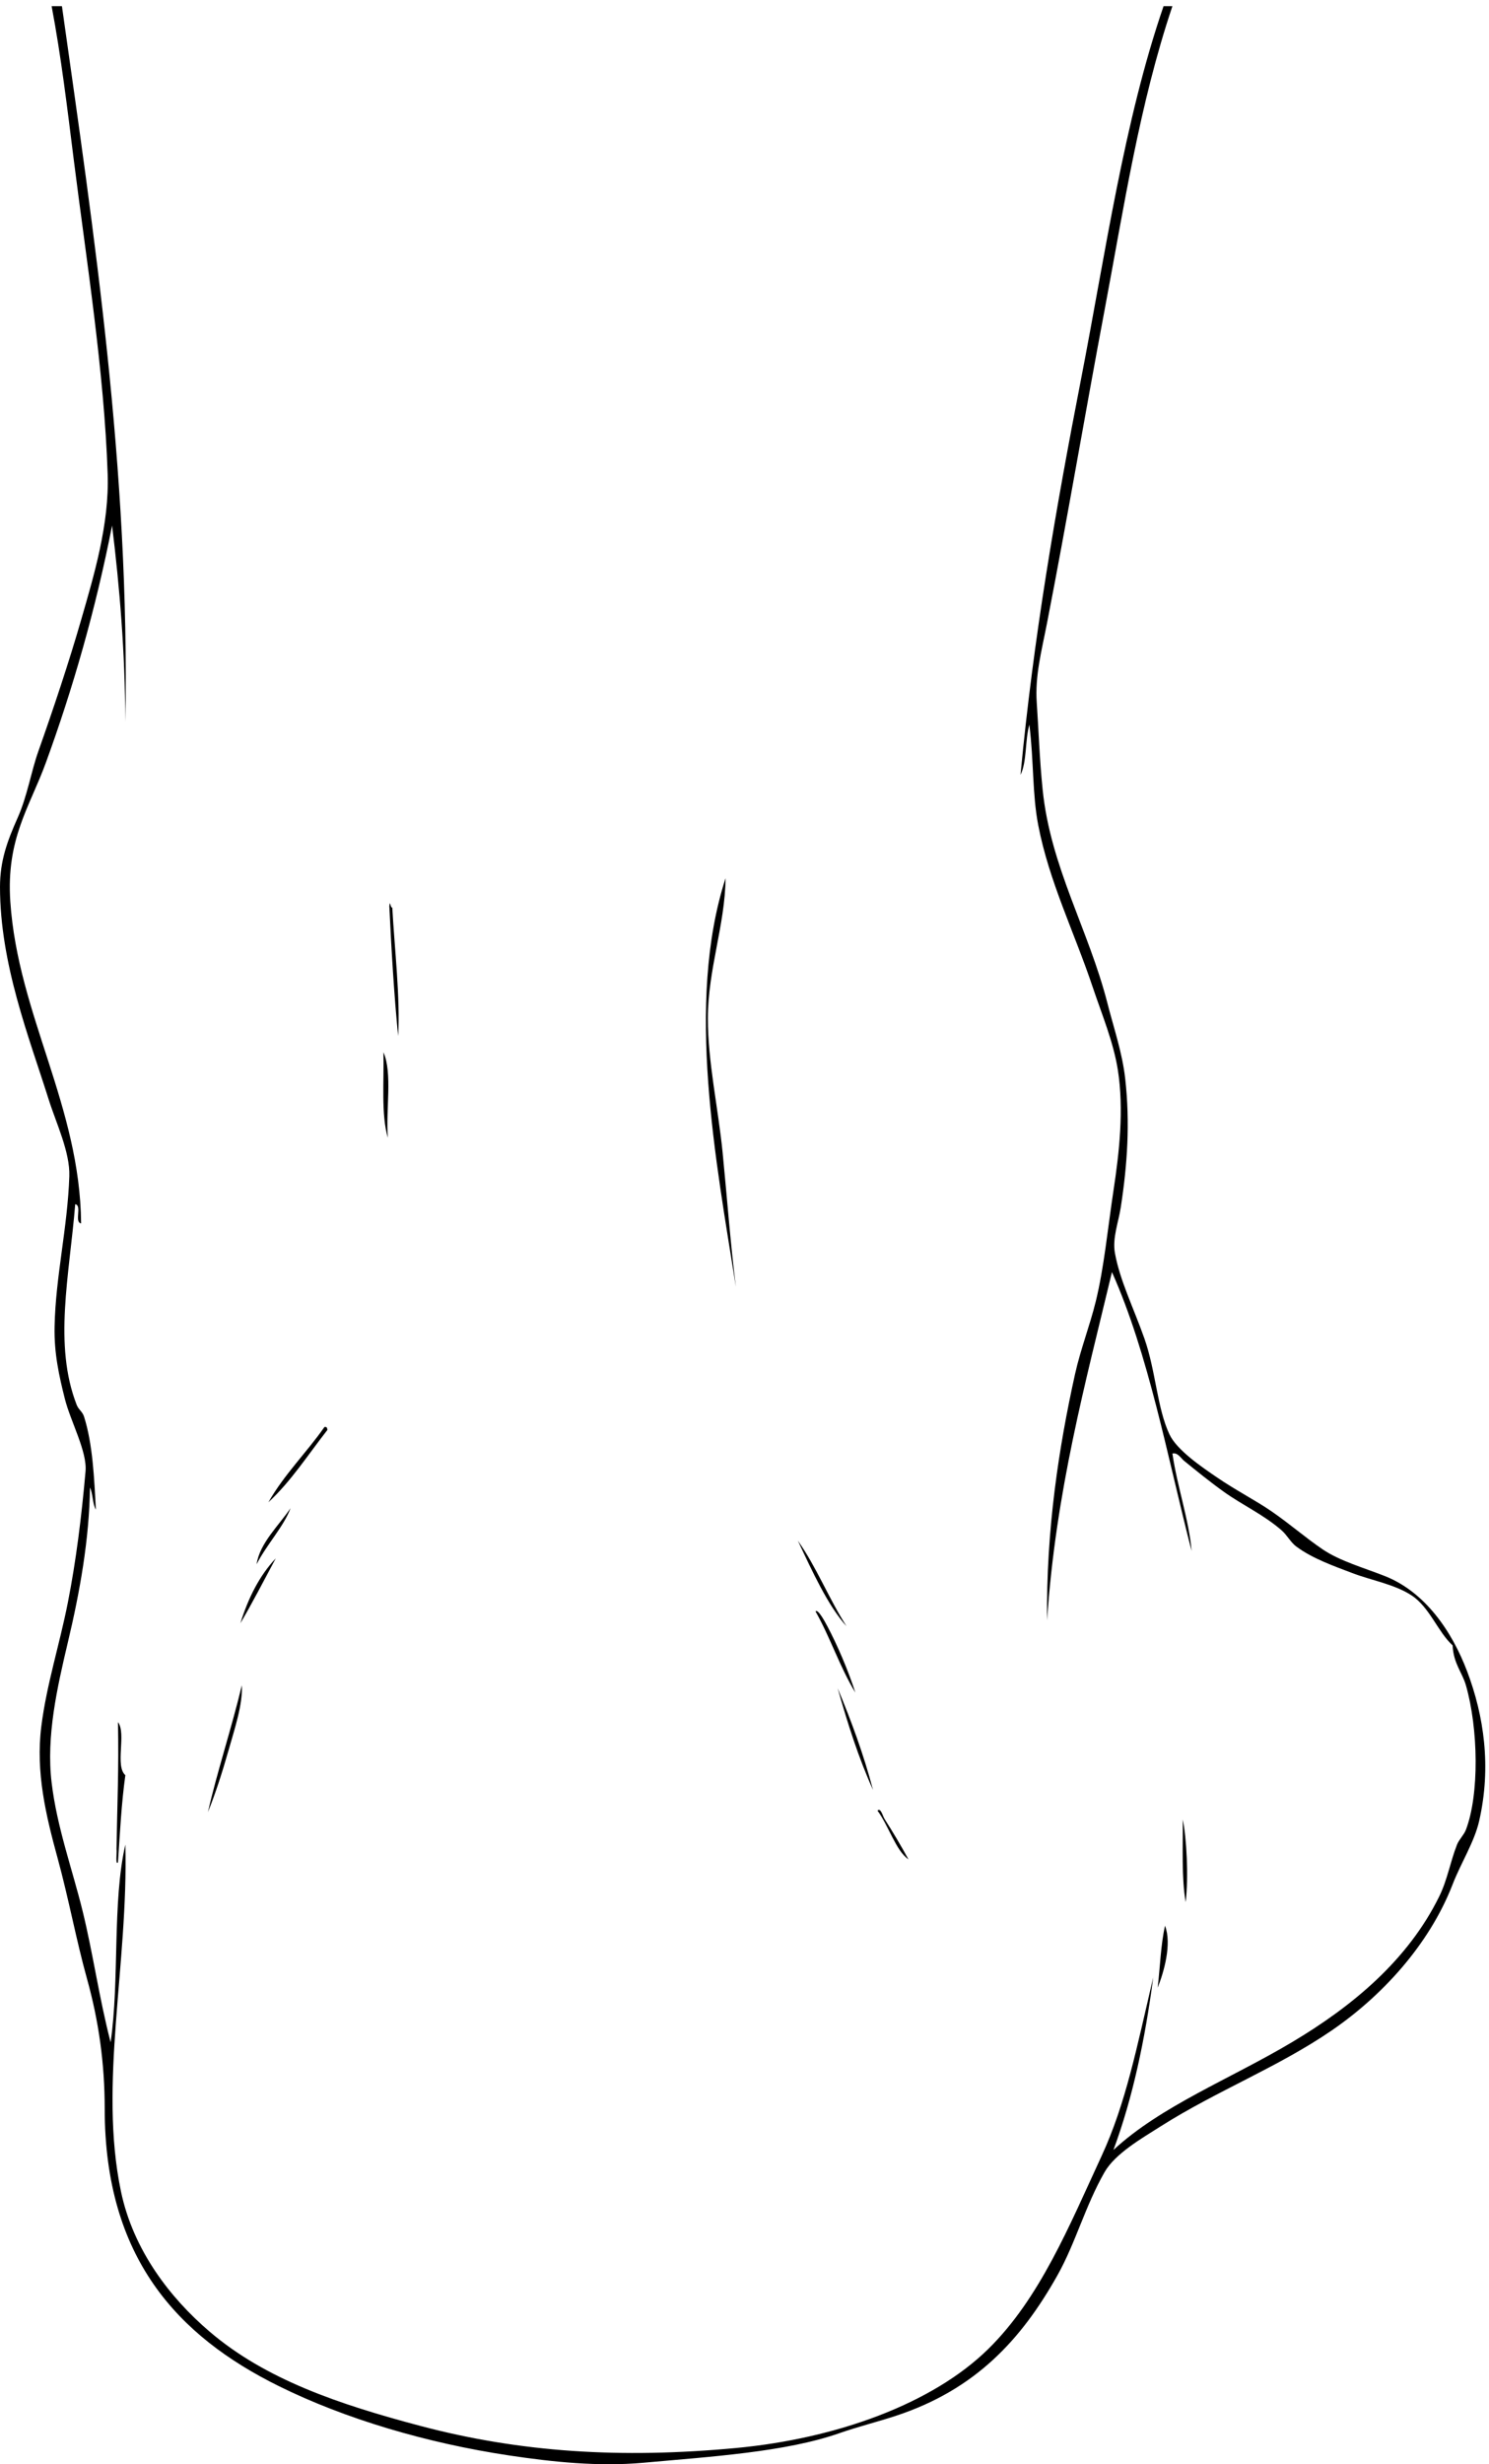 <svg xmlns="http://www.w3.org/2000/svg" xml:space="preserve" width="322.288" height="533.117"><path d="M2388 1288.77c26.8-71.3 39.4-153.9 19.21-242.39-7.91-34.6-29.41-67.61-43.21-103.204-38.5-99.199-116.1-182.309-196.79-237.598-87.11-59.711-187.31-98.207-278.41-156.008-31.1-19.699-73.9-44.297-91.2-74.394-31.5-55-47.2-115.399-76.8-168.008-59.1-105.098-133.4-185.391-261.6-227.996-30.4-10.098-62.1-17.793-93.59-28.8-87.21-30.497-208.31-37.997-319.2-47.997-72.406-6.504-147.207 1.297-218.406 12-133.5 20.098-266.301 59.297-374.402 112.793-164.399 81.309-283.204 208.41-283.204 451.199 0 73.606-9.695 142.61-28.796 211.203-17.399 62.403-30 131.203-48 196.809-18.899 68.991-35.704 139.301-26.399 213.591 8.598 68.6 29.8 133.4 43.195 201.6 13.504 68.61 22.301 140 28.805 213.61 2.801 32.19-24.398 81.09-33.601 117.59-9.403 37.3-17.704 74.2-16.801 117.6 1.597 81.51 21.199 160.9 24 244.8 1.301 39.3-21.7 86.9-33.598 124.8-31.8 101-79.203 220-79.203 345.6 0 42.4 11.504 73.9 28.8 112.81 15.602 34.89 21.802 74.8 33.602 107.99 24.903 70.31 49.703 144.7 69.602 213.6 20.894 72.5 46 155.5 43.195 237.6-5.594 167-34.898 349.5-55.199 511.2-10.496 83.61-20.297 166.3-35.996 249.61H100.8c51.801-367.7 110.703-752.91 103.203-1164-.504 113.09-9.199 218-21.602 319.19-26.601-136.3-64.398-267.09-108-386.4-26.199-71.8-64.597-122.99-57.601-225.6 12.5-184 113.5-332 115.203-523.19-11.703 1.89 2.098 29.29-9.602 31.19-9.398-115.7-35.699-228.59 2.403-326.39 3.093-7.91 9.297-10.71 11.996-19.2 14.199-44.7 16.601-101.21 19.199-151.21-5.602 9.6-4.598 25.8-9.598 36-1.101-84.3-16.5-170.1-36.004-251.99-17.394-73.51-35.398-152.8-26.394-228.01 8.695-72.79 33.496-140.098 50.398-208.797 17.2-70 26.598-140 45.598-213.594 14.703 100.496 2.5 227.898 24.004 321.591 5-195.197-43.703-389.493-7.203-563.993 20-95.704 79.902-173.204 144-228 91.304-78.204 211.304-118.7 343.203-153.602 162.398-43 326.196-53.496 513.596-35.996 163.6 15.293 319.61 71.797 410.4 160.789 84.21 82.5 132.2 200.703 184.8 314.406 39.41 85.098 57.5 177.598 84 290.399-13.4-101.797-33.6-196.797-64.8-280.801 77.5 71.797 189.8 115.305 290.4 175.207 98.8 58.797 188.9 133.594 240 237.598 13.1 26.699 17.8 55.996 28.8 83.993 3.3 8.3 11.1 15.51 14.41 24 21.99 57.6 20.29 164.51 0 235.2-6.01 20.91-20.21 35.11-21.61 64.8-24 21.8-37.4 62.31-67.2 81.6-27.7 17.91-64.8 24.11-96 36-29.3 11.2-64.6 23.4-91.2 43.2-9.3 6.9-14.8 18.4-23.99 26.4-28.71 25.11-64.51 41.6-93.61 62.4-23.09 16.51-44.79 34.2-64.79 50.4-5 4.01-10.71 14.3-19.21 12.01 7.8-53.8 27.2-108.8 31.2-158.4-39.8 154.6-69.6 319.2-129.6 453.6-43.19-180.81-91.49-356.5-105.6-566.41-1.6 147.5 19.3 282.41 45.6 400.8 9 40.31 23.9 78.21 33.6 117.6 13.6 55.4 19.5 118.6 28.8 180 9.6 63.01 17.3 132.3 7.2 196.8-7.2 45.6-26.09 90.6-40.8 134.41-29.8 89.1-71.1 172-88.8 263.99-9.7 50.4-7 102.61-14.4 163.2-7.2-24.8-3.79-60.19-14.4-81.6 20.8 221.6 57.7 434.1 98.4 643.2 40 205.71 70 420 134.4 607.21h14.4c-53.7-159.51-79.09-328.11-110.4-494.4-31.8-168.71-60.5-338.61-93.6-508.81-9-46.4-19.8-85.7-16.79-129.6 3.09-45.5 4.49-91.39 9.59-141.59 12.8-126.21 74.9-227.81 105.6-348.01 10.1-39.7 24.1-80.09 28.8-122.4 8-71.8 3.51-139.1-7.2-208.8-3.7-24.2-13.9-50.2-9.6-74.4 8.1-45.1 30.5-89.49 48-139.2 18.6-52.8 20.6-113.2 40.8-155.99 12.1-25.61 52.2-52.81 76.8-69.6 30.61-21.01 63.6-37.9 88.8-55.21 31-21.3 56.1-43.59 84-62.4 27.9-18.8 66.2-29.6 100.8-43.19 64.4-25.31 109-88.3 134.4-156.01" style="fill:#000;fill-opacity:1;fill-rule:nonzero;stroke:none" transform="matrix(.133 0 0 -.133 0 533.117)"/><path d="M1924.8 1048.77c6.3-30.2 9.6-92.598 4.8-134.395-6.9 39.504-4.3 88.495-4.8 134.395M1896 875.977c11.4-30.204-2.09-76.004-12-100.801 4 33.594 5 70.195 12 100.801m-456 172.793c11.5-17.7 27.7-45 38.4-64.793-20.2 13.496-32.6 55.403-50.4 79.203 5.6 5.3 8.2-8.61 12-14.41m-93.59 314.41c16.39-30.81 34.09-72.2 45.59-108-24.9 40.69-41 90.19-64.79 131.99 3.49 4.8 14.39-14.89 19.2-23.99m16.79-100.81c21.9-52.5 42-106.79 57.6-165.59-23.2 51.19-41.2 107.6-57.6 165.59m-64.8 240c30.2-42.59 50.7-94.9 79.2-139.19-30.2 32.99-56.4 90.8-79.2 139.19m-122.39 631.2c7.29-74 12.59-146.89 21.59-218.4-31.99 201.8-82.4 461.9-16.8 664.8-.8-76.3-28.7-148-28.8-228-.1-70.9 16.7-145.2 24.01-218.4m-537.608 398.4c3.903-69.2 13-145.49 9.602-208.79-6.5 62.5-11.402 146.7-14.402 211.2 1.3 11.89 1.203-2.5 4.8-2.41m-14.398-235.2c15-33.8 3.598-94 7.195-139.2-11.097 37.7-6.097 91.5-7.195 139.2m-96-609.6c4.101.91 4.496-1.9 4.797-4.8-31.297-39.9-59-83.39-96-117.59 25.801 45.4 61.898 80.49 91.203 122.39m-55.203-131.99c-10.301-28.91-39.301-59.91-55.199-91.2 5 34.2 36.199 62.99 55.199 91.2m-24-81.61c-18.403-34.4-40.797-77.5-57.602-105.6 12.903 41.5 31.203 77.61 57.602 105.6m-55.199-206.4c1.597-31.3-11.7-70.69-21.598-105.6-10.102-35.59-21.402-70.7-33.602-100.8 14.297 63.3 38.703 137.31 55.2 206.4m-201.598-60c13.996-18.8-5.301-70.9 12-86.4-6.305-44.9-8.805-93.6-12-141.598-4.402-5.805-1.606 15.801-2.399 21.598 1.196 73 3.895 130.21 2.399 206.4" style="fill:#000;fill-opacity:1;fill-rule:nonzero;stroke:none" transform="matrix(.133 0 0 -.133 0 533.117)"/></svg>
